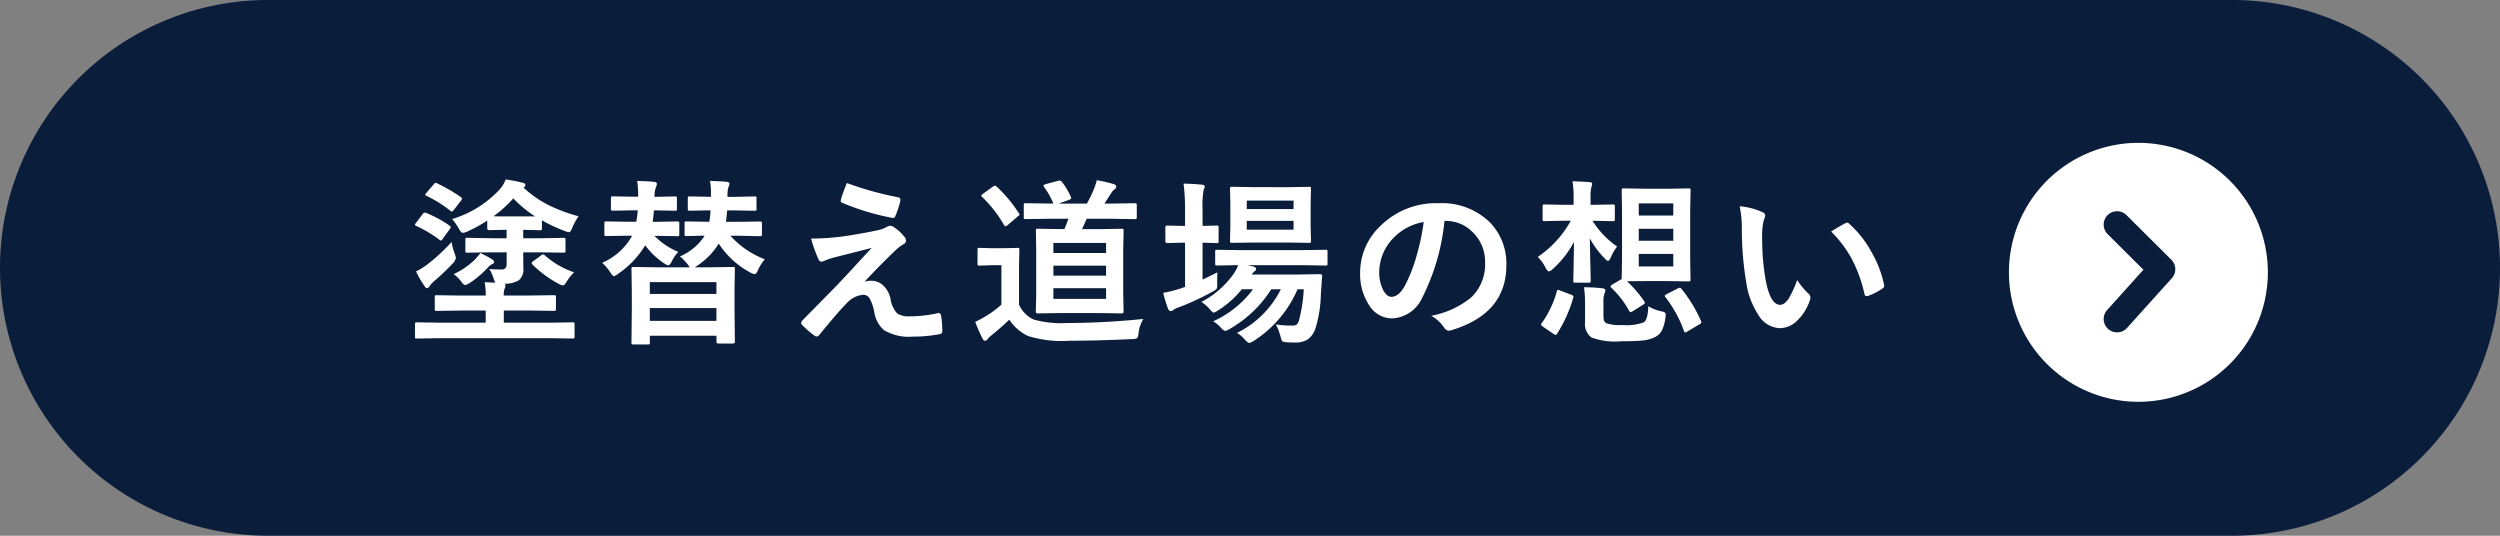 <svg xmlns="http://www.w3.org/2000/svg" width="280" height="60" viewBox="0 0 280 60"><rect x="0" y="0" width="280" height="60" fill="#808080" stroke="none"/><g transform="translate(-709 -5913)"><path d="M30,0H250a30,30,0,0,1,0,60H30A30,30,0,0,1,30,0Z" transform="translate(709 5913)" fill="#0a1d3b"/><g transform="translate(934 5929)"><path d="M14.5,0A14.5,14.5,0,1,1,0,14.5,14.5,14.5,0,0,1,14.5,0Z" fill="#fff"/><path d="M10.567,6.52a1.494,1.494,0,0,1-1-.386L5.051,2.07,1.063,6.078a1.5,1.5,0,0,1-2.121.005,1.5,1.5,0,0,1-.005-2.121l4.995-5.02A1.5,1.5,0,0,1,6-1.114l5.572,5.02a1.5,1.5,0,0,1-1,2.614Z" transform="translate(17.132 9.158) rotate(90)" fill="#0a1d3b"/></g><path d="M-74.008-8.74l-2.656.039q-.156,0-.186-.039a.336.336,0,0,1-.029-.176v-1.221q0-.166.039-.2a.336.336,0,0,1,.176-.029l2.656.049h1.748v-.947h-.107l-1.855.039q-.205,0-.205-.215v-.85a16.434,16.434,0,0,1-2.256,1.23,1.326,1.326,0,0,1-.479.137q-.2,0-.42-.42a6.2,6.2,0,0,0-.781-1.123A11.918,11.918,0,0,0-73.119-15.7a3.4,3.4,0,0,0,.752-1.2,18.156,18.156,0,0,1,1.963.381q.244.059.244.264,0,.176-.225.254a12.4,12.4,0,0,0,2.92,2.021,18.464,18.464,0,0,0,3.262,1.2,6.661,6.661,0,0,0-.7,1.289q-.2.5-.361.5a1.738,1.738,0,0,1-.439-.117,18.437,18.437,0,0,1-2.6-1.211v.889q0,.156-.039.186a.336.336,0,0,1-.176.029L-70.4-11.26v.947h1.865l2.656-.049q.156,0,.186.039a.365.365,0,0,1,.029.186v1.221q0,.156-.039.186a.336.336,0,0,1-.176.029l-2.656-.039H-70.4L-70.385-7A1.613,1.613,0,0,1-70.9-5.6a3.142,3.142,0,0,1-1.621.381.189.189,0,0,1,.137.176.712.712,0,0,1-.078.322,1.928,1.928,0,0,0-.117.82h2.861l2.754-.039a.309.309,0,0,1,.2.039.336.336,0,0,1,.029.176v1.328a.294.294,0,0,1-.034.181.318.318,0,0,1-.19.034l-2.754-.039h-2.861V-.859h5.215l2.48-.039a.309.309,0,0,1,.2.039.336.336,0,0,1,.029.176V.7q0,.156-.039.186a.365.365,0,0,1-.186.029l-2.48-.039H-79.828L-82.3.918q-.166,0-.2-.039A.336.336,0,0,1-82.523.7V-.684q0-.156.039-.186A.365.365,0,0,1-82.3-.9l2.471.039H-74.6V-2.217h-2.744l-2.734.039q-.166,0-.2-.039a.305.305,0,0,1-.029-.176V-3.721q0-.156.039-.186a.332.332,0,0,1,.186-.029l2.734.039H-74.6a7.626,7.626,0,0,0-.117-1.5q1.113.059,1.182.059a2.648,2.648,0,0,1-.186-.5A4.448,4.448,0,0,0-74.2-6.875q.645.059,1.338.059a.649.649,0,0,0,.5-.176.776.776,0,0,0,.107-.469V-8.74Zm.283-4.043q.283.02,1.357.02h3.3a13.265,13.265,0,0,1-2.441-2.021A13.376,13.376,0,0,1-73.725-12.783Zm-4.7,2.881a7.234,7.234,0,0,0,.381,1.387,1.55,1.55,0,0,1,.1.42,1.239,1.239,0,0,1-.381.635,25.492,25.492,0,0,1-2.139,2.021,2.97,2.97,0,0,0-.439.508.335.335,0,0,1-.283.2q-.127,0-.273-.244A10.31,10.31,0,0,1-82.406-6.6a7.7,7.7,0,0,0,1.318-.82A20.96,20.96,0,0,0-78.422-9.9ZM-64.7-6.5a5.253,5.253,0,0,0-.859,1.084q-.234.381-.381.381a1.392,1.392,0,0,1-.479-.176,12.076,12.076,0,0,1-2.949-2.168.275.275,0,0,1-.088-.156q0-.088.2-.225L-68.4-8.4a.382.382,0,0,1,.215-.1.289.289,0,0,1,.205.1A9.587,9.587,0,0,0-64.7-6.5ZM-75.2-8.662a11.262,11.262,0,0,1,1.338.723.351.351,0,0,1,.2.283q0,.166-.244.254a1.647,1.647,0,0,0-.479.4A11.44,11.44,0,0,1-76.4-5.3a1.739,1.739,0,0,1-.508.225q-.137,0-.391-.322a3.752,3.752,0,0,0-.889-.9,8.736,8.736,0,0,0,2.266-1.523A6.913,6.913,0,0,0-75.2-8.662Zm-4.844-7.8a17.906,17.906,0,0,1,2.666,1.543.241.241,0,0,1,.117.186.417.417,0,0,1-.127.234l-.781,1.006q-.137.186-.205.186a.354.354,0,0,1-.186-.088,13.732,13.732,0,0,0-2.656-1.66q-.156-.059-.156-.127a.566.566,0,0,1,.127-.215l.82-.957q.127-.166.205-.166A.525.525,0,0,1-80.043-16.465Zm-1.2,3.32a12.925,12.925,0,0,1,2.588,1.406q.137.107.137.176a.57.57,0,0,1-.107.225l-.781,1.074q-.137.205-.215.205a.342.342,0,0,1-.176-.1A13.919,13.919,0,0,0-82.387-11.7q-.137-.059-.137-.127a.437.437,0,0,1,.117-.215l.762-1a.292.292,0,0,1,.225-.146A.541.541,0,0,1-81.244-13.145Zm34.564-.293h-.879q-.068.82-.137,1.279h1.455l2.363-.039q.156,0,.186.049a.394.394,0,0,1,.029.2v1.172q0,.166-.039.2a.336.336,0,0,1-.176.029L-46.24-10.6H-47.2A10.008,10.008,0,0,0-43.34-7.959a5.029,5.029,0,0,0-.781,1.24q-.166.42-.381.42a1.569,1.569,0,0,1-.459-.176A9.605,9.605,0,0,1-48.5-9.717a7.979,7.979,0,0,1-2.568,2.578l-.117.078H-49.6l2.676-.039q.166,0,.2.039a.336.336,0,0,1,.029.176l-.039,2.3v2.119l.039,3.74q0,.2-.215.2h-1.621q-.225,0-.225-.2V.6h-7.461v.762q0,.156-.039.186a.365.365,0,0,1-.186.029h-1.6a.332.332,0,0,1-.205-.039.336.336,0,0,1-.029-.176l.039-3.74V-4.258l-.039-2.627q0-.156.049-.186a.394.394,0,0,1,.2-.029l2.656.039h3.623l-.166-.244a5.316,5.316,0,0,0-.937-.977A6.176,6.176,0,0,0-50.078-10.6q-.879.01-1.553.029l-.469.01a.309.309,0,0,1-.2-.039.365.365,0,0,1-.029-.186v-1.172q0-.176.049-.215A.305.305,0,0,1-52.1-12.2l2.363.039h.176a7.767,7.767,0,0,0,.137-1.279h-.137l-2.178.039a.309.309,0,0,1-.2-.039.336.336,0,0,1-.029-.176v-1.162q0-.166.049-.2A.305.305,0,0,1-51.738-15l2.178.039h.186v-.449a7.11,7.11,0,0,0-.107-1.328q1.23.039,1.865.1.322.039.322.225a1.681,1.681,0,0,1-.127.4,3.342,3.342,0,0,0-.1,1v.059h.84L-44.5-15a.309.309,0,0,1,.2.039.365.365,0,0,1,.029.186v1.162q0,.156-.039.186a.365.365,0,0,1-.186.029ZM-56.221-1.064h7.461V-2.5h-7.461Zm0-4.336v1.318h7.461V-5.4Zm.723-8.037h-.264q-.068.82-.137,1.279h.459l2.295-.039q.156,0,.2.049a.394.394,0,0,1,.029.2v1.172q0,.166-.039.2a.365.365,0,0,1-.186.029l-2.295-.039H-55.7a7.857,7.857,0,0,0,2.676,1.8,3.661,3.661,0,0,0-.713,1.025q-.254.479-.42.479a1.173,1.173,0,0,1-.459-.225,8.244,8.244,0,0,1-2.119-2.021,10.221,10.221,0,0,1-3.047,3.2,1.188,1.188,0,0,1-.459.264q-.127,0-.4-.42a5.458,5.458,0,0,0-.918-1.084A6.956,6.956,0,0,0-58.2-10.6h-.576l-2.3.039q-.176,0-.205-.039a.365.365,0,0,1-.029-.186v-1.172a.356.356,0,0,1,.039-.215.394.394,0,0,1,.2-.029l2.3.039h1.035a12.727,12.727,0,0,0,.166-1.279h-.645l-2.119.039q-.176,0-.205-.039a.266.266,0,0,1-.039-.176v-1.162q0-.166.049-.2a.394.394,0,0,1,.2-.029l2.119.039h.684V-15a11.192,11.192,0,0,0-.107-1.738q1.182.039,1.846.1.361.029.361.225a1.672,1.672,0,0,1-.117.42,2.5,2.5,0,0,0-.146,1v.039h.205L-53.4-15q.156,0,.186.039a.365.365,0,0,1,.029.186v1.162q0,.156-.039.186a.336.336,0,0,1-.176.029ZM-34.146-16.5A36.741,36.741,0,0,0-28.4-14.9a.267.267,0,0,1,.244.283.73.73,0,0,1-.02.156,10.25,10.25,0,0,1-.537,1.65.293.293,0,0,1-.273.225.216.216,0,0,1-.068-.01,27.265,27.265,0,0,1-5.586-1.68.255.255,0,0,1-.2-.254.342.342,0,0,1,.02-.107A16.49,16.49,0,0,1-34.146-16.5Zm-4.014,6.221a27.746,27.746,0,0,0,4.18-.332q1.963-.312,3.477-.645a3.3,3.3,0,0,0,.8-.322.962.962,0,0,1,.439-.137.758.758,0,0,1,.342.137,4.559,4.559,0,0,1,1.182,1.064.644.644,0,0,1,.215.459q0,.283-.361.459a4.135,4.135,0,0,0-.635.459q-1.787,1.689-3.643,3.682a2.488,2.488,0,0,1,.723-.1,1.942,1.942,0,0,1,1.387.547,2.854,2.854,0,0,1,.791,1.475,3.132,3.132,0,0,0,.762,1.65,2.423,2.423,0,0,0,1.436.313,14.185,14.185,0,0,0,3.105-.361.321.321,0,0,1,.078-.01q.225,0,.283.3A9.9,9.9,0,0,1-23.463.127q0,.264-.361.313A16.133,16.133,0,0,1-26.764.7,5.41,5.41,0,0,1-30-.029,3.344,3.344,0,0,1-31.08-2.061a5.4,5.4,0,0,0-.527-1.533.836.836,0,0,0-.732-.391,2.866,2.866,0,0,0-1.885,1.006Q-35.338-1.836-37.262.547a.343.343,0,0,1-.283.137A.364.364,0,0,1-37.76.605,10.471,10.471,0,0,1-39.166-.615a.289.289,0,0,1-.1-.205.45.45,0,0,1,.156-.312l3.779-3.848q.459-.469,1.6-1.7,1.563-1.7,2.363-2.559-.908.244-2.285.586-1.465.371-1.875.479a7.5,7.5,0,0,0-1.084.361.958.958,0,0,1-.42.117q-.2,0-.332-.342A15.287,15.287,0,0,1-38.16-10.283ZM-11.242-12.5l-2.881.039q-.156,0-.186-.049a.365.365,0,0,1-.029-.186v-1.3a.356.356,0,0,1,.039-.215.336.336,0,0,1,.176-.029l2.881.039h.225a8.714,8.714,0,0,0-1.035-1.836.287.287,0,0,1-.078-.156q0-.107.254-.186l1.357-.361a.724.724,0,0,1,.2-.039.391.391,0,0,1,.225.117,7.732,7.732,0,0,1,1.025,1.7.378.378,0,0,1,.039.146q0,.107-.225.2l-1.182.42h3.164A13.8,13.8,0,0,0-6.5-15.781a8.183,8.183,0,0,0,.342-1.035,17.153,17.153,0,0,1,1.914.439q.264.1.264.273a.45.45,0,0,1-.2.322,1.228,1.228,0,0,0-.361.4q-.5.8-.762,1.182h.635l2.744-.039q.176,0,.215.049a.394.394,0,0,1,.029.2v1.3q0,.166-.049.205a.394.394,0,0,1-.2.029L-4.66-12.5H-7.3q-.186.488-.518,1.162H-5.92l2.52-.039a.356.356,0,0,1,.215.039.365.365,0,0,1,.029.186L-3.2-8.984v4.756l.039,2.08a.332.332,0,0,1-.039.205A.332.332,0,0,1-3.4-1.9l-2.52-.039H-10.2l-2.539.039q-.176,0-.215-.049a.394.394,0,0,1-.029-.2l.039-2.08V-8.984l-.039-2.168q0-.166.049-.2a.394.394,0,0,1,.2-.029l2.539.039h.4q.205-.439.459-1.162Zm6.123,8.975v-1.2h-5.9v1.2Zm-5.9-6.27v1.133h5.9V-9.795Zm0,3.672h5.9V-7.246h-5.9ZM-.939-1.279A3.615,3.615,0,0,0-1.477.3q-.059.5-.176.576a1.255,1.255,0,0,1-.566.1q-3.789.186-6.992.186A12.551,12.551,0,0,1-13.879.625,5.107,5.107,0,0,1-15.959-1.2q-.9.869-2.021,1.777a2.164,2.164,0,0,0-.4.4.4.4,0,0,1-.293.186q-.166,0-.283-.244a18.019,18.019,0,0,1-.82-1.875A10.973,10.973,0,0,0-18.6-1.582a11.184,11.184,0,0,0,1.758-1.3V-7.3h-.977l-1.465.049q-.176,0-.205-.049a.394.394,0,0,1-.029-.2V-9.023q0-.156.039-.186a.394.394,0,0,1,.2-.029l1.465.039h1.26l1.494-.039q.166,0,.2.039a.336.336,0,0,1,.029.176l-.039,1.9v4.238a3.308,3.308,0,0,0,1.66,1.68A11.58,11.58,0,0,0-9.533-.82,86.044,86.044,0,0,0-.939-1.279ZM-17.375-16.1a15.254,15.254,0,0,1,2.49,2.988.248.248,0,0,1,.078.146q0,.068-.2.205l-1.133.967a.49.49,0,0,1-.244.137q-.078,0-.176-.156A13.93,13.93,0,0,0-19-14.941q-.1-.088-.1-.146t.2-.215l1.084-.781a.6.6,0,0,1,.234-.117A.424.424,0,0,1-17.375-16.1ZM9.543.283A10.825,10.825,0,0,0,14.455-4.6H13.381A13.325,13.325,0,0,1,8.723-.156a1.424,1.424,0,0,1-.508.215q-.146,0-.5-.381a3.67,3.67,0,0,0-.84-.693A11.347,11.347,0,0,0,11.34-4.6H10.08A10.668,10.668,0,0,1,7.443-2.246a1.959,1.959,0,0,1-.508.264q-.117,0-.42-.361a4.34,4.34,0,0,0-.957-.84,10.175,10.175,0,0,0,3.7-3.281,4.514,4.514,0,0,0,.42-.84l-2.363.039q-.156,0-.186-.039A.43.43,0,0,1,7.1-7.5V-8.809q0-.156.039-.186a.336.336,0,0,1,.176-.029l2.725.039h6.7l2.715-.039a.309.309,0,0,1,.2.039.336.336,0,0,1,.029.176V-7.5a.345.345,0,0,1-.034.2q-.034.039-.19.039L16.74-7.3H10.734l.664.156q.283.1.283.264a.3.3,0,0,1-.166.264,1.207,1.207,0,0,0-.312.361h5.215l2.4-.039q.264,0,.264.186v.039a.16.16,0,0,0-.01.039l-.137,2.012a13.851,13.851,0,0,1-.615,3.838,2.417,2.417,0,0,1-.9,1.221,2.56,2.56,0,0,1-1.367.322,10.066,10.066,0,0,1-1.016-.039q-.361-.029-.439-.127a2.036,2.036,0,0,1-.186-.537A6.691,6.691,0,0,0,13.9-.664a11,11,0,0,0,1.816.127.853.853,0,0,0,.518-.117,1.125,1.125,0,0,0,.264-.508A17.742,17.742,0,0,0,17.023-4.6h-.7A12.9,12.9,0,0,1,11.4,1.191a1.51,1.51,0,0,1-.479.225q-.146,0-.5-.381A3.659,3.659,0,0,0,9.543.283Zm5.635-16.318,2.422-.039a.309.309,0,0,1,.2.039.365.365,0,0,1,.029.186l-.039,1.689v2.422l.039,1.719q0,.156-.039.186A.365.365,0,0,1,17.6-9.8l-2.422-.039h-3.76L8.977-9.8q-.156,0-.186-.039a.336.336,0,0,1-.029-.176L8.8-11.738V-14.16L8.762-15.85q0-.166.039-.2a.336.336,0,0,1,.176-.029l2.441.039Zm.7,4.756v-.986H10.637v.986Zm0-3.252H10.637v.947h5.244ZM7.346-6.5q-.02.342-.02,1.24v.273a.55.55,0,0,1-.107.391,4.16,4.16,0,0,1-.42.264A29.084,29.084,0,0,1,3.117-2.617a2.672,2.672,0,0,0-.635.283.628.628,0,0,1-.361.176q-.166,0-.3-.264A13.841,13.841,0,0,1,1.281-4.2a15.469,15.469,0,0,0,1.982-.5A1.675,1.675,0,0,1,3.5-4.785q.156-.049.225-.078V-9.824H3.557l-1.836.049q-.2,0-.2-.225v-1.523q0-.215.2-.215l1.836.039h.166v-1.719a21.49,21.49,0,0,0-.166-3.018q1.006.02,2.051.117.322.029.322.215a1.187,1.187,0,0,1-.127.4,10.81,10.81,0,0,0-.117,2.227V-11.7l1.582-.039q.156,0,.186.039a.336.336,0,0,1,.029.176V-10a.309.309,0,0,1-.039.2.336.336,0,0,1-.176.029L5.686-9.824v4.141Q6.965-6.3,7.346-6.5Zm25.434-5.752a24.2,24.2,0,0,1-2.5,8.613,3.888,3.888,0,0,1-3.408,2.3,3.046,3.046,0,0,1-2.559-1.523,6.313,6.313,0,0,1-.977-3.613,7.171,7.171,0,0,1,2.256-5.205,8.811,8.811,0,0,1,6.5-2.559,7.664,7.664,0,0,1,5.859,2.227A6.613,6.613,0,0,1,39.713-7.3q0,5.43-6.162,7.285a1.136,1.136,0,0,1-.293.049q-.293,0-.566-.41a4.181,4.181,0,0,0-1.4-1.26A9.831,9.831,0,0,0,35.787-3.7,5.126,5.126,0,0,0,37.33-7.617,4.561,4.561,0,0,0,35.934-11a4.206,4.206,0,0,0-3.076-1.26Zm-2.324.117a6.147,6.147,0,0,0-3.418,1.816,5.513,5.513,0,0,0-1.562,3.7,4.317,4.317,0,0,0,.5,2.217q.391.645.859.645.82,0,1.5-1.221a17.152,17.152,0,0,0,1.338-3.437A25.14,25.14,0,0,0,30.455-12.139ZM57.9-15.859l2.217-.039q.166,0,.2.039a.365.365,0,0,1,.029.186L60.3-13.34v5.283l.039,2.334a.371.371,0,0,1-.034.205q-.034.039-.19.039L57.9-5.518H55.068l-1.846.02a13.247,13.247,0,0,1,1.943,2.256.39.39,0,0,1,.059.156q0,.088-.176.205l-1.162.723a.623.623,0,0,1-.264.117q-.078,0-.156-.137a10.62,10.62,0,0,0-2-2.6.248.248,0,0,1-.078-.146q0-.088.176-.2l1.064-.625.039-2.314V-13.34l-.039-2.334q0-.166.049-.2a.394.394,0,0,1,.2-.029l2.2.039Zm.508,8.7v-1.4H54.541v1.4Zm-3.867-7.061v1.357h3.867v-1.357Zm0,4.18h3.867v-1.338H54.541ZM47.119-16.7q1.23.039,1.943.1.264.029.264.205,0,.01-.078.313a4.054,4.054,0,0,0-.107,1.143v.879H49.4l2.217-.039a.356.356,0,0,1,.215.039.365.365,0,0,1,.029.186v1.416q0,.166-.049.2a.394.394,0,0,1-.2.029L49.4-12.275h-.039a9.961,9.961,0,0,0,2.754,2.891A5.178,5.178,0,0,0,51.426-8.2q-.186.42-.322.42t-.4-.3A9.807,9.807,0,0,1,49.063-10.3q.02,1.494.068,3.32.029,1.27.029,1.406a.332.332,0,0,1-.039.205.336.336,0,0,1-.176.029H47.422q-.156,0-.186-.039a.394.394,0,0,1-.029-.2q0-.117.02-.762.039-1.982.059-3.564a10.97,10.97,0,0,1-2.4,3.057.791.791,0,0,1-.4.244q-.166,0-.4-.439a4.363,4.363,0,0,0-.859-1.182,11.656,11.656,0,0,0,3.7-4.053H46.26L44-12.236a.309.309,0,0,1-.2-.039.365.365,0,0,1-.029-.186v-1.416q0-.166.049-.2A.305.305,0,0,1,44-14.1l2.256.039h.986v-.859A9.486,9.486,0,0,0,47.119-16.7Zm8.486,14a4.913,4.913,0,0,0,1.5.576q.459.088.459.322a3.787,3.787,0,0,1-.039.381A4.437,4.437,0,0,1,57.1.078a1.836,1.836,0,0,1-.674.645,3.959,3.959,0,0,1-1.553.42q-.771.078-2.324.078a7.518,7.518,0,0,1-3.34-.439,1.917,1.917,0,0,1-.684-1.7V-3.164a12,12,0,0,0-.117-1.66,18.405,18.405,0,0,1,2.031.107q.361.049.361.215a.853.853,0,0,1-.078.322,2.321,2.321,0,0,0-.137.9V-1.6q0,.615.283.781A4.629,4.629,0,0,0,52.725-.6a5.546,5.546,0,0,0,2.383-.3Q55.576-1.24,55.605-2.7Zm3.74-1.924a15.738,15.738,0,0,1,2.178,3.6.307.307,0,0,1,.029.117q0,.107-.215.234L60,.117a.57.57,0,0,1-.254.117q-.088,0-.146-.176A13.5,13.5,0,0,0,57.539-3.7a.313.313,0,0,1-.088-.166q0-.068.234-.2l1.24-.635a.591.591,0,0,1,.215-.068Q59.238-4.766,59.346-4.619Zm-13.984.264q.049-.176.127-.176a.991.991,0,0,1,.234.068l1.26.479q.244.1.244.215a.566.566,0,0,1-.029.146A15.237,15.237,0,0,1,45.4.361Q45.322.5,45.244.5A.405.405,0,0,1,45,.4L43.8-.42q-.205-.146-.205-.234a.276.276,0,0,1,.088-.166A11.265,11.265,0,0,0,45.361-4.355ZM65.844-13.9a7.831,7.831,0,0,1,2.539.654q.322.146.322.361a1.619,1.619,0,0,1-.166.557,7.365,7.365,0,0,0-.176,1.963A26.6,26.6,0,0,0,68.725-5.8q.518,2.939,1.641,2.939.508,0,.967-.7a11.1,11.1,0,0,0,.947-2.08A8.379,8.379,0,0,0,73.559-4.1a.565.565,0,0,1,.205.43,1,1,0,0,1-.059.313A5.648,5.648,0,0,1,72.123-.937a2.773,2.773,0,0,1-1.816.693,2.971,2.971,0,0,1-2.393-1.523,8.887,8.887,0,0,1-1.348-3.691,35.11,35.11,0,0,1-.479-5.82A12.256,12.256,0,0,0,65.844-13.9Zm10.244,2.832q.986-.625,1.572-.918a.688.688,0,0,1,.225-.078.325.325,0,0,1,.215.117,11.834,11.834,0,0,1,2.588,3.32A12.168,12.168,0,0,1,82.016-5.1a.438.438,0,0,1,.02.117q0,.176-.234.322a7.43,7.43,0,0,1-1.562.8.619.619,0,0,1-.176.029q-.2,0-.244-.254a16,16,0,0,0-1.475-4.023A13.47,13.47,0,0,0,76.088-11.064Z" transform="translate(838 5950)" fill="#fff"/></g></svg>